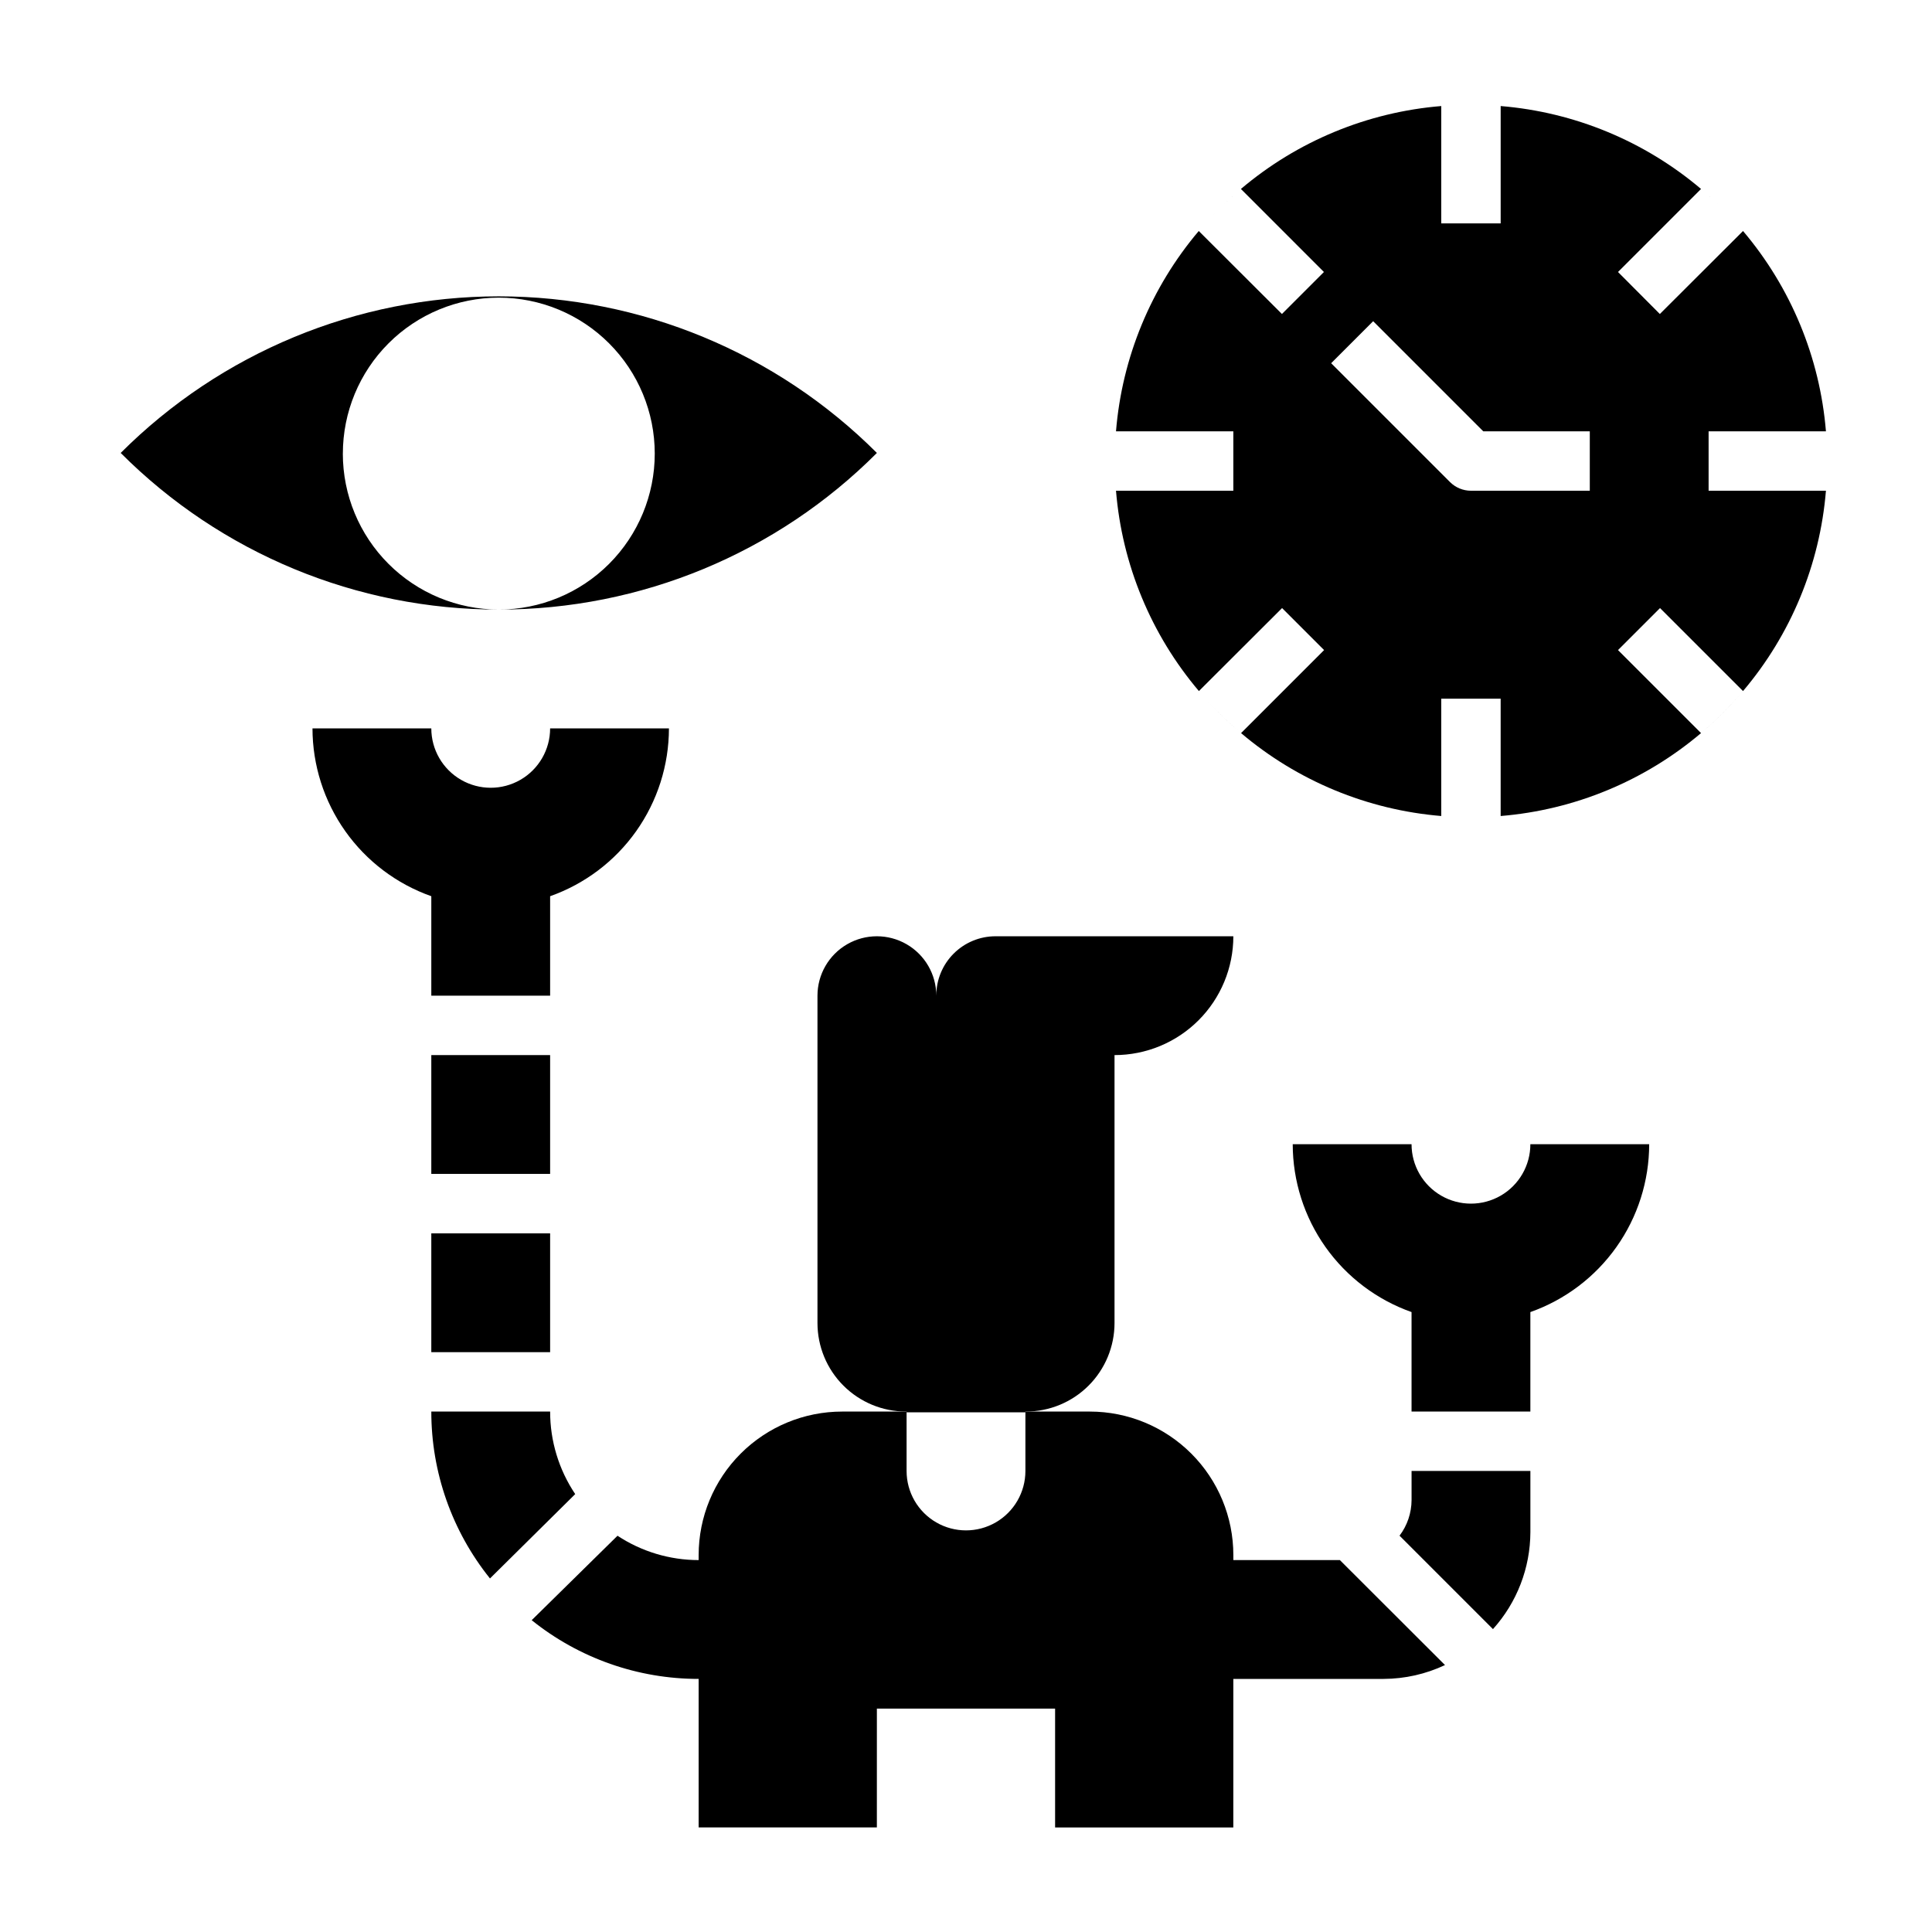 <?xml version="1.0" encoding="UTF-8"?>
<!-- Uploaded to: SVG Repo, www.svgrepo.com, Generator: SVG Repo Mixer Tools -->
<svg fill="#000000" width="800px" height="800px" version="1.1" viewBox="144 144 512 512" xmlns="http://www.w3.org/2000/svg">
 <g>
  <path d="m234.86 264.21c0-10.961 4.356-21.473 12.105-29.223s18.258-12.105 29.219-12.105c10.961 0 21.473 4.352 29.223 12.102 7.754 7.75 12.109 18.262 12.109 29.219 0 10.961-4.352 21.473-12.102 29.227-7.746 7.75-18.258 12.105-29.219 12.109 37.586 0.047 73.645-14.891 100.19-41.504-26.574-26.57-62.613-41.5-100.2-41.5s-73.621 14.93-100.2 41.5c26.547 26.613 62.602 41.547 100.19 41.504-10.961-0.004-21.469-4.359-29.219-12.109s-12.102-18.262-12.102-29.219z"/>
  <path d="m605.89 205.18c-3.383-3.996-7.09-7.703-11.082-11.086 3.992 3.383 7.699 7.09 11.082 11.086z"/>
  <path d="m605.92 327.14c12.688-14.969 20.371-33.535 21.973-53.09h-31.094v-15.746h31.094c-1.602-19.555-9.285-38.117-21.973-53.086l-22.043 21.996-11.09-11.133 22.004-22.004c-14.973-12.684-33.539-20.367-53.098-21.973v31.098h-15.746v-31.098c-19.555 1.605-38.121 9.289-53.094 21.973l22 22.004-11.129 11.129-22.043-21.996v0.004c-12.672 14.973-20.34 33.535-21.93 53.086h31.094v15.742l-31.094 0.004c1.602 19.555 9.285 38.121 21.969 53.09l22.043-21.996 11.133 11.133-22.004 22.004v-0.004c14.961 12.676 33.512 20.359 53.055 21.973v-31.098h15.742v31.094l0.004 0.004c19.559-1.605 38.125-9.289 53.098-21.973l-22.004-22 11.133-11.133zm-40.609-53.09h-31.488c-2.09 0-4.09-0.832-5.566-2.309l-31.488-31.488 11.133-11.133 29.18 29.184h28.23z"/>
  <path d="m461.75 327.17c3.383 3.992 7.09 7.703 11.086 11.082-3.996-3.383-7.703-7.09-11.086-11.082z"/>
  <path d="m472.84 194.1c-3.996 3.383-7.703 7.09-11.086 11.086 3.383-3.996 7.09-7.703 11.086-11.086z"/>
  <path d="m594.81 338.25c3.996-3.379 7.703-7.09 11.082-11.082-3.383 3.992-7.09 7.699-11.082 11.082z"/>
  <path d="m258.3 407.87h31.488v-26.363c9.203-3.254 17.172-9.277 22.809-17.242 5.637-7.969 8.672-17.484 8.68-27.242h-31.488c0 5.625-3 10.82-7.871 13.633-4.871 2.812-10.871 2.812-15.742 0-4.871-2.812-7.875-8.008-7.875-13.633h-31.488c0.012 9.758 3.043 19.273 8.684 27.242 5.637 7.965 13.605 13.988 22.805 17.242z"/>
  <path d="m258.3 423.61h31.488v31.488h-31.488z"/>
  <path d="m289.79 518.08h-31.488c-0.012 16.086 5.473 31.688 15.547 44.227l22.586-22.355c-4.336-6.469-6.652-14.082-6.644-21.871z"/>
  <path d="m258.3 470.85h31.488v31.488h-31.488z"/>
  <path d="m518.08 541.53c-0.012 3.41-1.129 6.723-3.188 9.445l24.758 24.758c6.356-7.055 9.887-16.203 9.918-25.695v-16.215h-31.488z"/>
  <path d="m470.85 557.44v-1.332 0.004c0-10.086-4.008-19.762-11.141-26.891-7.133-7.133-16.805-11.141-26.891-11.141h-17.074v15.746c0 5.625-3 10.82-7.871 13.633s-10.875 2.812-15.746 0-7.871-8.008-7.871-13.633v-15.746h-17.074c-10.086 0-19.758 4.008-26.891 11.141-7.133 7.129-11.141 16.805-11.141 26.891v1.328c-7.644 0-15.121-2.246-21.504-6.453l-22.742 22.379c12.543 10.082 28.156 15.574 44.246 15.562v39.359h47.23l0.004-31.484h47.23v31.488h47.23l0.004-39.363h39.832c5.625-0.02 11.176-1.273 16.262-3.668l-27.859-27.82z"/>
  <path d="m581.05 447.23h-31.488c0 5.625-3 10.824-7.871 13.637-4.871 2.812-10.875 2.812-15.746 0-4.871-2.812-7.871-8.012-7.871-13.637h-31.488c0.012 9.758 3.043 19.277 8.68 27.242 5.641 7.965 13.609 13.988 22.809 17.242v26.363h31.488v-26.363c9.203-3.254 17.168-9.277 22.809-17.242 5.637-7.965 8.672-17.484 8.68-27.242z"/>
  <path d="m407.82 392.12c-4.16 0-8.152 1.656-11.094 4.598s-4.598 6.934-4.598 11.094v0.055c0-5.625-3-10.824-7.871-13.637s-10.871-2.812-15.742 0c-4.871 2.812-7.875 8.012-7.875 13.637v86.742c0 6.223 2.473 12.191 6.875 16.594 4.402 4.398 10.371 6.871 16.594 6.871h0.148v0.203h31.488v-0.203h0.148c6.227 0 12.195-2.473 16.594-6.871 4.402-4.402 6.875-10.371 6.875-16.594v-71c8.352 0 16.359-3.316 22.266-9.223 5.902-5.902 9.223-13.914 9.223-22.266z"/>
 </g>
</svg>